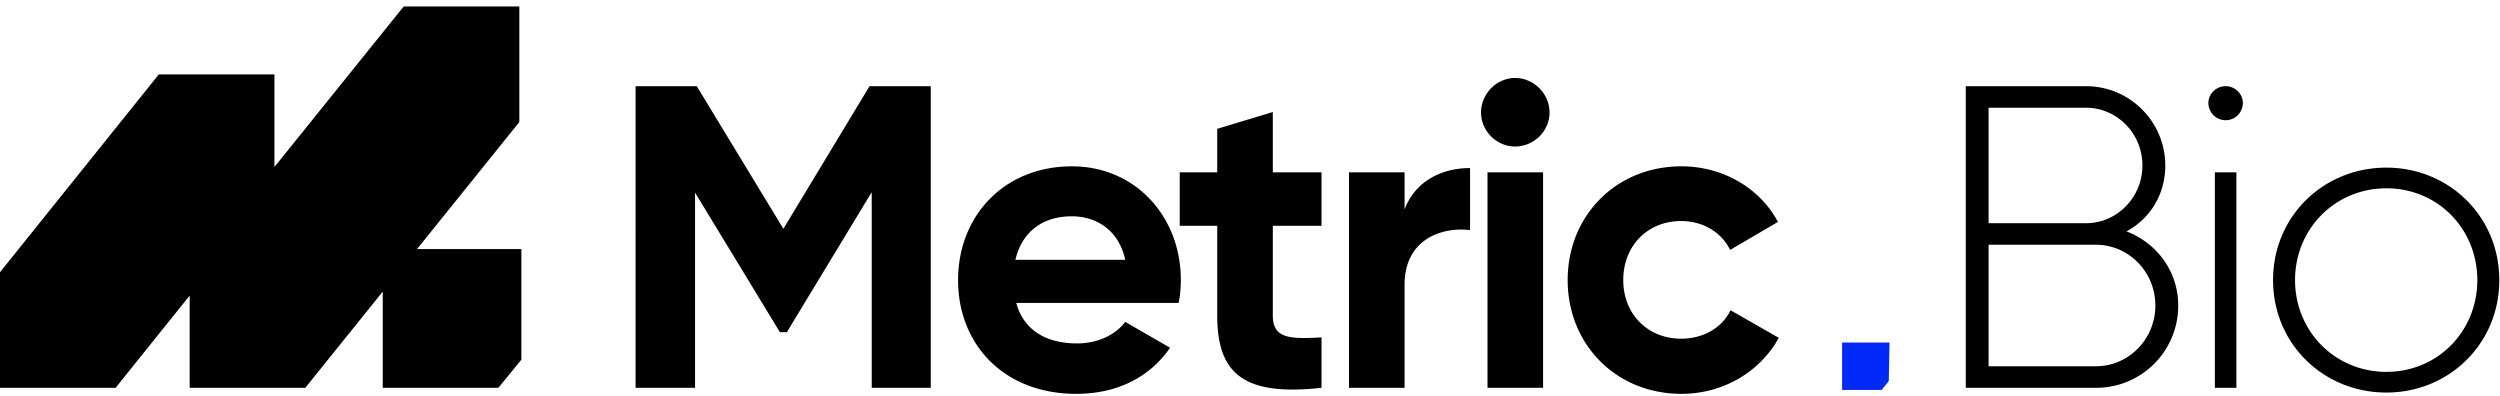 <svg xmlns="http://www.w3.org/2000/svg" fill="none" viewBox="0 0 328 52"><path fill="#000" d="M68.136 16.012V.848h-15.17l-16.96 21.057V9.76H20.837L0 35.715V50.88h15.168l9.716-12.101V50.88h15.169l10.162-12.618V50.88h15.169l3.022-3.691V32.678H54.713l13.423-16.665ZM122.114 11.306V50.88h-7.745V25.214l-11.138 18.373h-.904L91.19 25.27v25.61h-7.802V11.306h8.028l11.363 18.713 11.307-18.713h8.028ZM133.332 39.743c1.018 3.731 4.127 5.314 7.971 5.314 2.827 0 5.088-1.187 6.332-2.826l5.88 3.392c-2.657 3.844-6.897 6.049-12.325 6.049-9.498 0-15.49-6.502-15.49-14.925 0-8.424 6.049-14.925 14.925-14.925 8.367 0 14.303 6.614 14.303 14.925a16.81 16.81 0 0 1-.283 2.996h-21.313Zm-.113-5.653h14.416c-.904-4.07-3.957-5.71-7.01-5.71-3.901 0-6.558 2.091-7.406 5.71ZM173.381 29.623h-6.388v11.76c0 3.052 2.205 3.109 6.388 2.883v6.614c-10.233 1.131-13.681-1.865-13.681-9.498V29.623h-4.919v-7.01h4.919v-5.71l7.293-2.205v7.915h6.388v7.01ZM184.279 27.475c1.47-3.844 5.032-5.427 8.593-5.427v8.14c-3.788-.451-8.593 1.245-8.593 7.18V50.88h-7.293V22.613h7.293v4.862ZM198.777 19.221c-2.431 0-4.466-2.035-4.466-4.466s2.035-4.523 4.466-4.523c2.487 0 4.523 2.092 4.523 4.523 0 2.43-2.036 4.466-4.523 4.466Zm-3.618 31.66V22.612h7.293V50.88h-7.293ZM220.603 51.672c-8.593 0-14.925-6.502-14.925-14.925 0-8.424 6.332-14.925 14.925-14.925 5.541 0 10.346 2.94 12.664 7.293l-6.275 3.674c-1.131-2.318-3.562-3.788-6.445-3.788-4.354 0-7.576 3.223-7.576 7.746 0 4.466 3.222 7.688 7.576 7.688 2.939 0 5.37-1.413 6.501-3.73l6.332 3.617c-2.431 4.41-7.236 7.35-12.777 7.35ZM278.996 30.359c3.958 1.526 6.785 5.2 6.785 9.724a10.761 10.761 0 0 1-10.798 10.798h-17.074V11.307h15.773c5.767 0 10.403 4.692 10.403 10.402 0 3.844-2.036 7.01-5.089 8.65Zm-5.314-16.226h-12.777v15.152h12.777c4.071 0 7.406-3.393 7.406-7.576 0-4.184-3.335-7.576-7.406-7.576Zm1.301 33.92c4.296 0 7.801-3.56 7.801-7.97s-3.505-7.972-7.801-7.972h-14.078v15.943h14.078ZM292.002 15.773a2.268 2.268 0 0 1-2.261-2.261c0-1.188 1.017-2.205 2.261-2.205 1.244 0 2.261 1.017 2.261 2.204a2.268 2.268 0 0 1-2.261 2.262Zm-1.413 35.108V22.613h2.826v28.268h-2.826ZM313.095 51.502c-8.254 0-14.869-6.388-14.869-14.755s6.615-14.755 14.869-14.755c8.197 0 14.812 6.388 14.812 14.755s-6.615 14.755-14.812 14.755Zm0-2.713c6.728 0 11.929-5.314 11.929-12.042 0-6.727-5.201-12.042-11.929-12.042-6.728 0-11.985 5.315-11.985 12.042 0 6.728 5.257 12.042 11.985 12.042Z"/><g clip-path="url(#a)"><path fill="#0129F8" d="M246.869 51.163h-5.185v-6.219h6.218l-.092 5.052-.941 1.167Z"/></g><defs><clipPath id="a"><path fill="#fff" d="M241.684 44.944h6.219v6.22h-6.219z"/></clipPath></defs></svg>